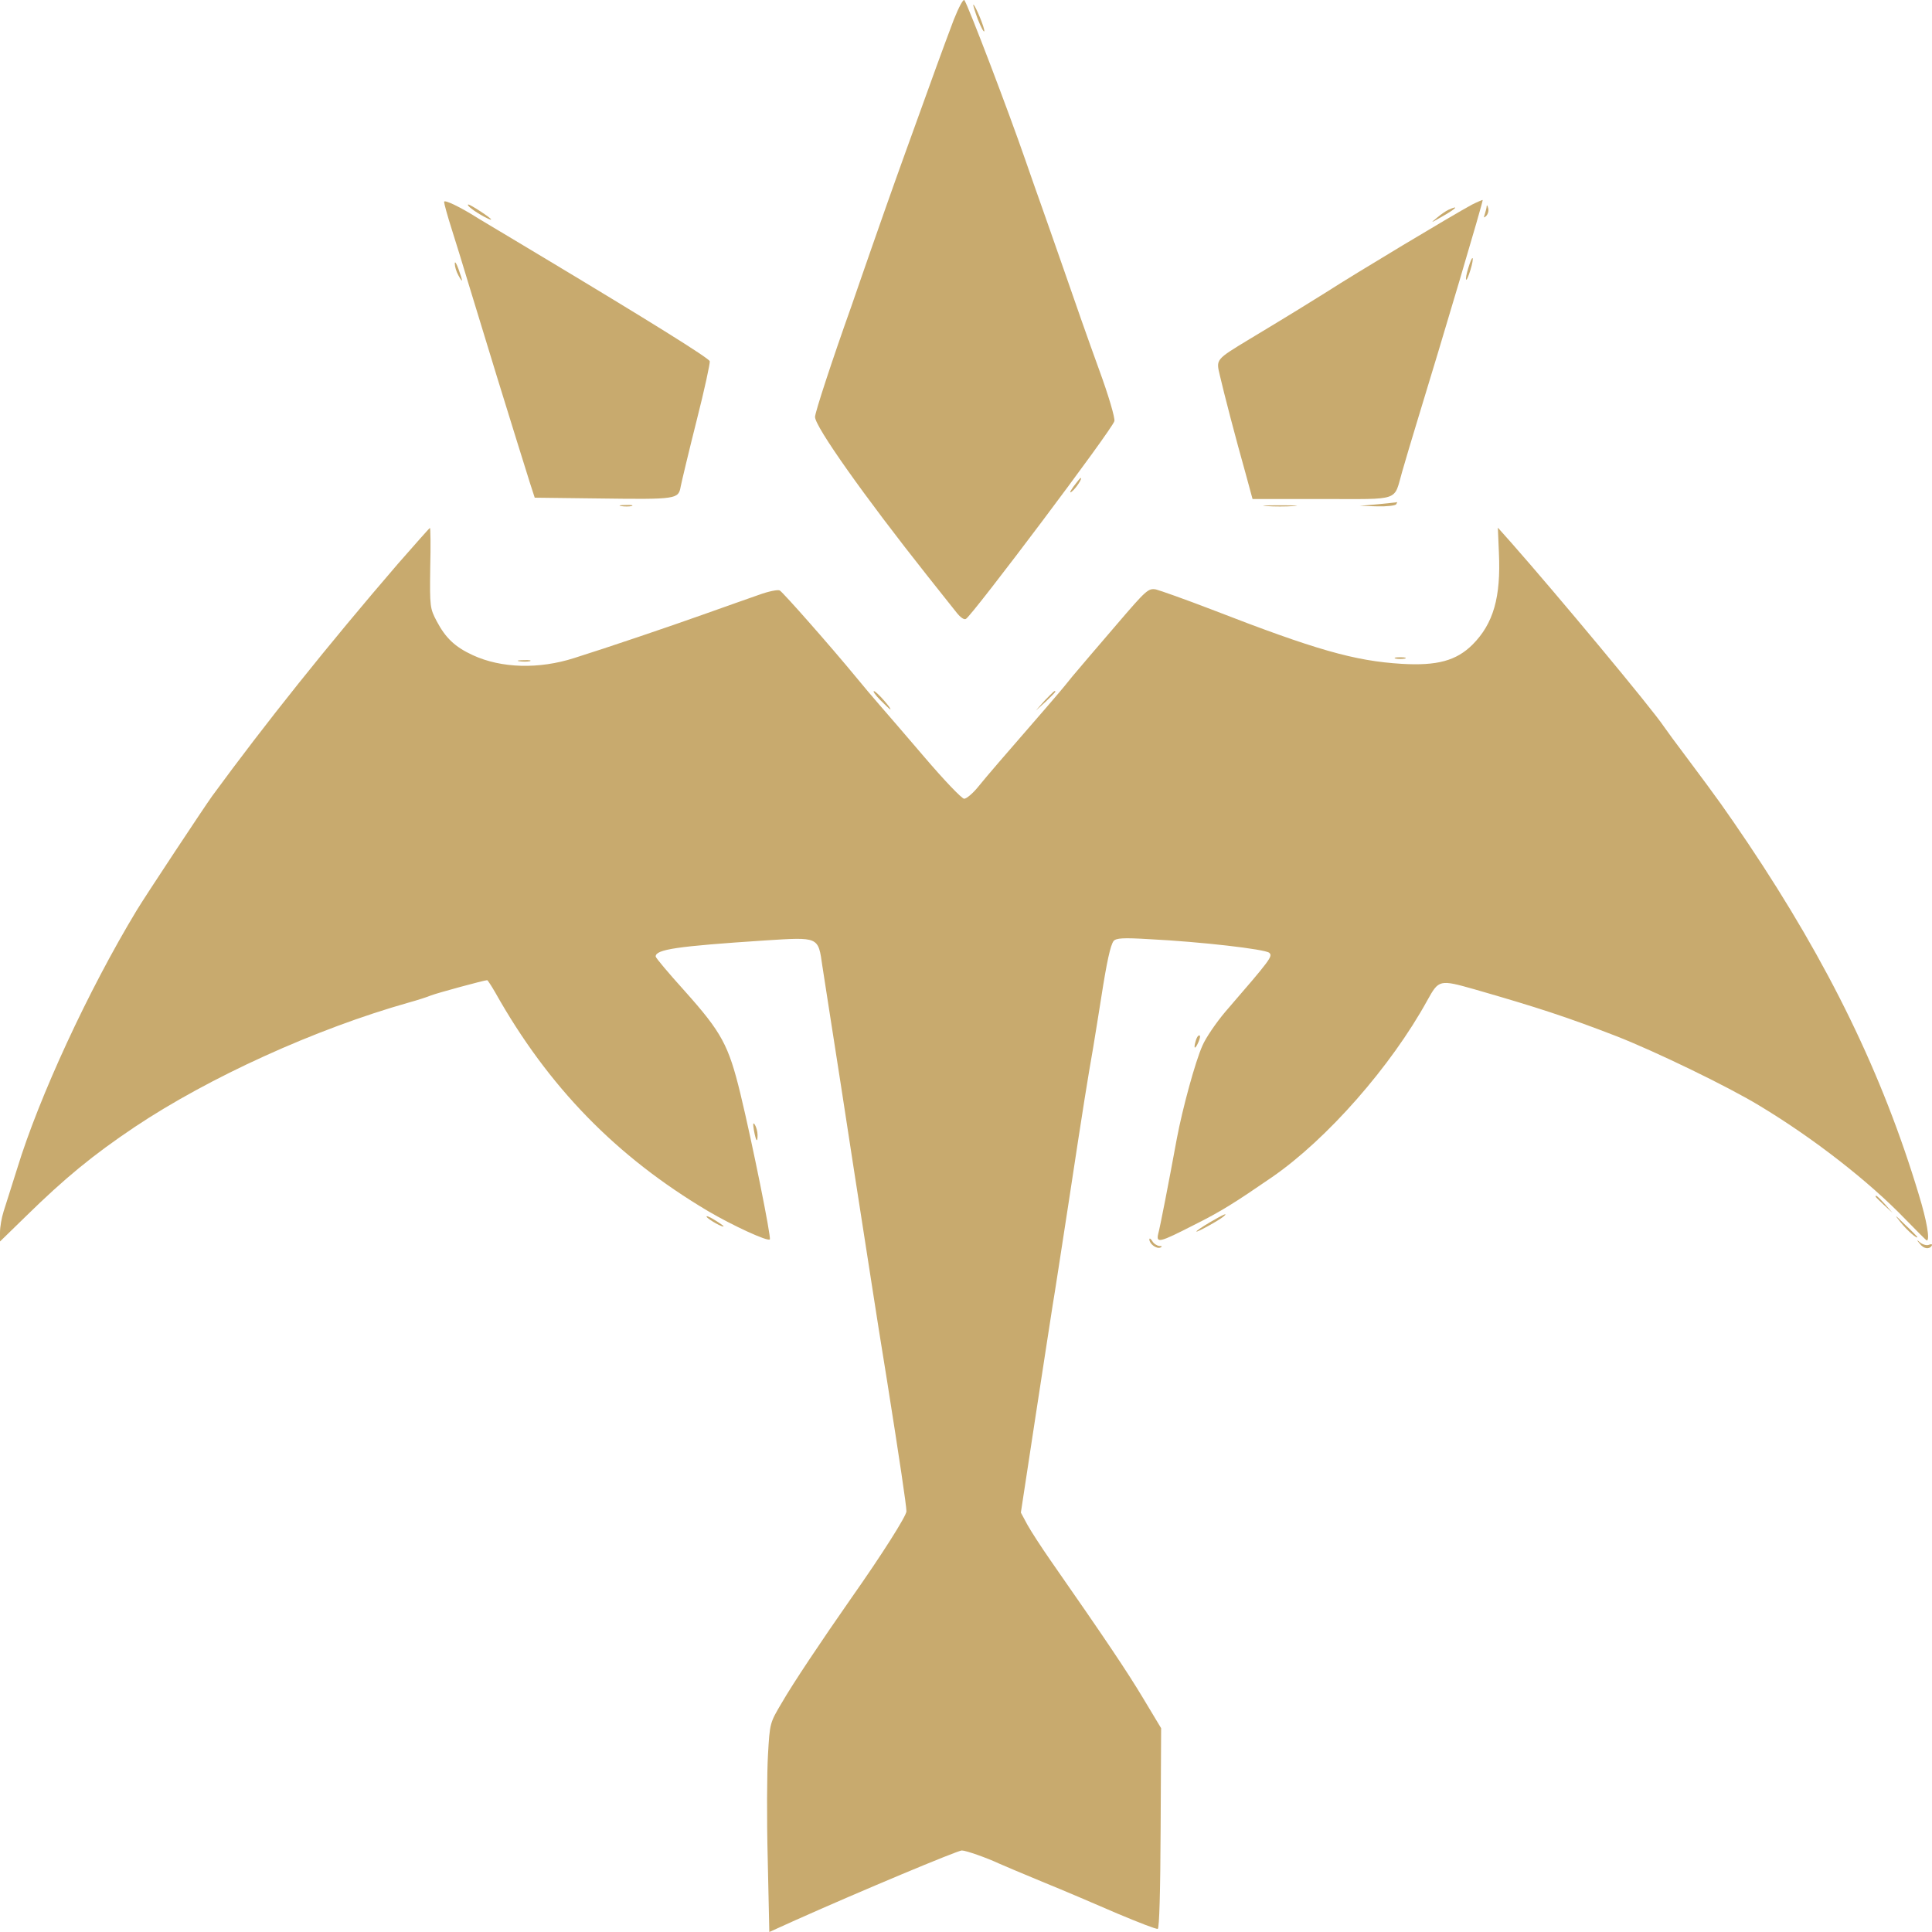 <svg width="35" height="35" viewBox="0 0 35 35" fill="none" xmlns="http://www.w3.org/2000/svg">
<path d="M17.277 0.361C17.192 0.589 17.05 0.966 16.965 1.204C16.88 1.437 16.624 2.147 16.397 2.776C16.17 3.404 15.896 4.186 15.782 4.514C15.668 4.843 15.508 5.3 15.427 5.538C15.072 6.534 14.765 7.472 14.765 7.553C14.765 7.73 15.659 8.992 16.799 10.43C17.022 10.707 17.254 11.007 17.325 11.092C17.396 11.183 17.467 11.235 17.5 11.211C17.628 11.131 20.155 7.772 20.188 7.629C20.202 7.572 20.084 7.167 19.904 6.677C19.734 6.21 19.454 5.415 19.284 4.919C19.109 4.419 18.92 3.876 18.858 3.704C18.797 3.533 18.669 3.171 18.574 2.895C18.271 2.018 17.547 0.118 17.471 0.003C17.453 -0.025 17.372 0.122 17.277 0.361Z" fill="#C8AA6E"/>
<path d="M17.713 0.347C17.77 0.49 17.822 0.59 17.831 0.566C17.846 0.523 17.666 0.085 17.633 0.085C17.623 0.085 17.661 0.204 17.713 0.347Z" fill="#C8AA6E"/>
<path d="M8.045 3.657C8.045 3.686 8.106 3.91 8.182 4.148C8.258 4.391 8.39 4.81 8.471 5.086C8.622 5.577 8.883 6.429 9.01 6.849C9.242 7.601 9.531 8.53 9.602 8.754L9.687 9.016L10.842 9.03C12.271 9.049 12.29 9.044 12.332 8.811C12.351 8.716 12.479 8.178 12.621 7.615C12.763 7.058 12.867 6.572 12.858 6.544C12.834 6.482 11.764 5.815 9.763 4.615C9.223 4.291 8.726 3.995 8.665 3.957C8.343 3.752 8.045 3.609 8.045 3.657Z" fill="#C8AA6E"/>
<path d="M26.662 3.709C26.293 3.91 24.57 4.943 24.016 5.3C23.78 5.448 23.358 5.71 22.644 6.139C22.015 6.52 22.029 6.506 22.1 6.806C22.171 7.115 22.384 7.935 22.564 8.573L22.691 9.04H23.955C25.398 9.04 25.242 9.092 25.403 8.54C25.455 8.354 25.578 7.949 25.673 7.634C26.127 6.153 26.875 3.633 26.86 3.624C26.856 3.619 26.766 3.657 26.662 3.709Z" fill="#C8AA6E"/>
<path d="M8.542 3.781C8.655 3.871 8.897 4 8.897 3.976C8.897 3.948 8.523 3.705 8.485 3.705C8.461 3.705 8.49 3.743 8.542 3.781Z" fill="#C8AA6E"/>
<path d="M26.932 3.738C26.932 3.766 26.913 3.833 26.898 3.881C26.875 3.947 26.88 3.952 26.922 3.914C26.955 3.881 26.974 3.819 26.96 3.771C26.946 3.719 26.936 3.704 26.932 3.738Z" fill="#C8AA6E"/>
<path d="M26.241 3.8C26.189 3.824 26.094 3.891 26.028 3.948C25.914 4.043 25.914 4.043 26.099 3.938C26.373 3.786 26.453 3.705 26.241 3.8Z" fill="#C8AA6E"/>
<path d="M26.6 4.853C26.567 4.958 26.548 5.058 26.562 5.067C26.572 5.077 26.605 5 26.638 4.891C26.671 4.786 26.69 4.686 26.676 4.676C26.666 4.667 26.633 4.743 26.6 4.853Z" fill="#C8AA6E"/>
<path d="M8.239 4.776C8.239 4.829 8.267 4.924 8.305 4.99C8.39 5.143 8.39 5.11 8.305 4.871C8.267 4.767 8.239 4.724 8.239 4.776Z" fill="#C8AA6E"/>
<path d="M19.45 8.811C19.379 8.911 19.369 8.944 19.421 8.902C19.497 8.84 19.615 8.659 19.577 8.659C19.568 8.659 19.511 8.73 19.45 8.811Z" fill="#C8AA6E"/>
<path d="M24.963 9.135L24.632 9.164L24.949 9.173C25.124 9.178 25.28 9.159 25.294 9.135C25.308 9.106 25.318 9.092 25.308 9.097C25.299 9.102 25.147 9.116 24.963 9.135Z" fill="#C8AA6E"/>
<path d="M11.253 9.168C11.31 9.178 11.395 9.178 11.443 9.168C11.485 9.154 11.438 9.144 11.334 9.149C11.23 9.149 11.192 9.159 11.253 9.168Z" fill="#C8AA6E"/>
<path d="M22.942 9.168C23.075 9.178 23.302 9.178 23.439 9.168C23.572 9.159 23.463 9.154 23.188 9.154C22.914 9.154 22.805 9.159 22.942 9.168Z" fill="#C8AA6E"/>
<path d="M7.207 10.216C5.944 11.683 4.808 13.103 3.843 14.422C3.705 14.613 2.617 16.256 2.475 16.494C1.6 17.942 0.71 19.867 0.312 21.167C0.213 21.477 0.104 21.829 0.066 21.944C0.028 22.063 0 22.229 0 22.325V22.491L0.464 22.039C1.178 21.339 1.685 20.924 2.437 20.419C3.791 19.514 5.721 18.638 7.406 18.162C7.562 18.119 7.742 18.061 7.808 18.033C7.917 17.99 8.774 17.757 8.826 17.757C8.835 17.757 8.901 17.857 8.972 17.98C9.933 19.691 11.164 20.953 12.825 21.939C13.26 22.196 13.908 22.496 13.946 22.453C13.975 22.425 13.629 20.705 13.411 19.805C13.198 18.933 13.075 18.704 12.403 17.952C12.115 17.633 11.878 17.352 11.878 17.328C11.878 17.199 12.261 17.142 13.861 17.037C14.836 16.975 14.822 16.966 14.897 17.495C14.926 17.676 15.077 18.662 15.238 19.686C15.394 20.705 15.565 21.81 15.617 22.139C15.669 22.468 15.754 23.011 15.806 23.354C15.858 23.692 15.976 24.444 16.071 25.021C16.298 26.454 16.421 27.279 16.421 27.379C16.421 27.46 15.986 28.15 15.422 28.951C14.874 29.736 14.367 30.494 14.164 30.846C13.946 31.213 13.946 31.213 13.913 31.785C13.894 32.099 13.889 32.952 13.908 33.676L13.937 35L14.41 34.786C15.593 34.257 17.349 33.523 17.424 33.523C17.5 33.523 17.879 33.657 18.101 33.761C18.153 33.785 18.503 33.933 18.882 34.09C19.26 34.243 19.871 34.505 20.245 34.667C20.619 34.824 20.945 34.952 20.974 34.943C21.002 34.933 21.021 34.276 21.026 33.118L21.035 31.308L20.709 30.765C20.42 30.284 20.041 29.717 19.029 28.265C18.863 28.026 18.678 27.741 18.612 27.622L18.494 27.402L18.759 25.664C18.905 24.706 19.047 23.797 19.071 23.639C19.099 23.482 19.227 22.644 19.36 21.782C19.634 19.976 19.701 19.567 19.805 18.971C19.843 18.733 19.909 18.338 19.947 18.09C20.051 17.418 20.117 17.123 20.174 17.047C20.221 16.994 20.344 16.985 20.822 17.014C21.754 17.061 22.919 17.195 22.994 17.261C23.061 17.323 23.023 17.375 22.199 18.328C22.034 18.523 21.844 18.8 21.783 18.943C21.655 19.229 21.423 20.076 21.319 20.629C21.172 21.429 21.016 22.229 20.983 22.349C20.94 22.529 21.007 22.51 21.631 22.191C22.119 21.948 22.374 21.786 23.046 21.324C24.04 20.638 25.2 19.319 25.857 18.123C26.066 17.747 26.075 17.742 26.714 17.923C27.859 18.252 28.394 18.428 29.269 18.766C29.97 19.038 31.309 19.686 31.872 20.029C32.861 20.624 33.86 21.405 34.517 22.087C34.721 22.296 34.896 22.472 34.905 22.472C34.967 22.472 34.905 22.11 34.763 21.648C34.106 19.462 33.131 17.461 31.669 15.28C31.247 14.656 31.143 14.508 30.566 13.736C30.372 13.479 30.183 13.222 30.145 13.165C29.927 12.836 28.2 10.764 27.381 9.835L27.135 9.559L27.154 10.011C27.192 10.821 27.055 11.297 26.676 11.678C26.383 11.969 26.037 12.064 25.393 12.026C24.537 11.974 23.837 11.774 21.958 11.045C21.475 10.859 21.016 10.697 20.94 10.678C20.803 10.654 20.765 10.688 20.231 11.312C19.918 11.674 19.559 12.098 19.426 12.255C19.298 12.417 19.081 12.674 18.943 12.831C18.144 13.751 17.893 14.041 17.727 14.246C17.628 14.37 17.509 14.47 17.467 14.47C17.424 14.47 17.102 14.132 16.752 13.722C16.402 13.312 16.028 12.879 15.924 12.76C15.82 12.641 15.626 12.412 15.498 12.255C15.063 11.726 14.187 10.731 14.126 10.697C14.093 10.678 13.922 10.712 13.743 10.778C13.563 10.84 13.108 11.002 12.73 11.136C12.115 11.355 11.007 11.731 10.402 11.921C9.763 12.126 9.081 12.107 8.565 11.869C8.244 11.721 8.073 11.559 7.912 11.255C7.789 11.021 7.785 10.993 7.794 10.288C7.804 9.892 7.799 9.564 7.789 9.564C7.78 9.564 7.52 9.859 7.207 10.216Z" fill="#C8AA6E"/>
<path d="M25.285 11.931C25.327 11.94 25.403 11.94 25.45 11.931C25.493 11.917 25.455 11.907 25.365 11.907C25.275 11.907 25.237 11.917 25.285 11.931Z" fill="#C8AA6E"/>
<path d="M9.408 11.979C9.465 11.988 9.55 11.988 9.597 11.979C9.64 11.964 9.592 11.955 9.488 11.96C9.384 11.96 9.346 11.969 9.408 11.979Z" fill="#C8AA6E"/>
<path d="M15.948 12.683C16.038 12.774 16.118 12.85 16.128 12.85C16.165 12.85 15.877 12.521 15.834 12.521C15.806 12.517 15.858 12.593 15.948 12.683Z" fill="#C8AA6E"/>
<path d="M18.924 12.693L18.763 12.874L18.943 12.712C19.038 12.622 19.118 12.541 19.118 12.531C19.118 12.493 19.081 12.531 18.924 12.693Z" fill="#C8AA6E"/>
<path d="M21.66 18.862C21.617 19.009 21.65 19.019 21.712 18.876C21.74 18.809 21.75 18.757 21.726 18.757C21.702 18.757 21.674 18.805 21.66 18.862Z" fill="#C8AA6E"/>
<path d="M13.657 20.472C13.695 20.677 13.724 20.715 13.724 20.562C13.724 20.5 13.7 20.415 13.676 20.377C13.643 20.324 13.638 20.353 13.657 20.472Z" fill="#C8AA6E"/>
<path d="M33.978 21.677C33.978 21.686 34.049 21.753 34.134 21.834L34.285 21.972L34.148 21.815C34.016 21.672 33.978 21.639 33.978 21.677Z" fill="#C8AA6E"/>
<path d="M12.801 22.044C12.834 22.096 13.108 22.248 13.108 22.215C13.108 22.206 13.033 22.153 12.938 22.096C12.848 22.039 12.787 22.02 12.801 22.044Z" fill="#C8AA6E"/>
<path d="M21.925 22.139C21.787 22.22 21.674 22.296 21.674 22.31C21.674 22.334 22.09 22.105 22.171 22.034C22.251 21.963 22.171 21.996 21.925 22.139Z" fill="#C8AA6E"/>
<path d="M34.432 22.144C34.55 22.291 34.735 22.453 34.735 22.41C34.735 22.406 34.636 22.301 34.513 22.187C34.319 21.996 34.309 21.991 34.432 22.144Z" fill="#C8AA6E"/>
<path d="M20.822 22.453C20.822 22.534 20.95 22.629 21.021 22.601C21.059 22.582 21.054 22.572 21.002 22.572C20.959 22.567 20.898 22.529 20.874 22.482C20.846 22.439 20.822 22.424 20.822 22.453Z" fill="#C8AA6E"/>
<path d="M34.778 22.53C34.849 22.625 34.948 22.639 34.995 22.568C35.01 22.539 34.991 22.534 34.948 22.549C34.91 22.568 34.839 22.549 34.792 22.515C34.721 22.453 34.716 22.458 34.778 22.53Z" fill="#C8AA6E"/>
</svg>
